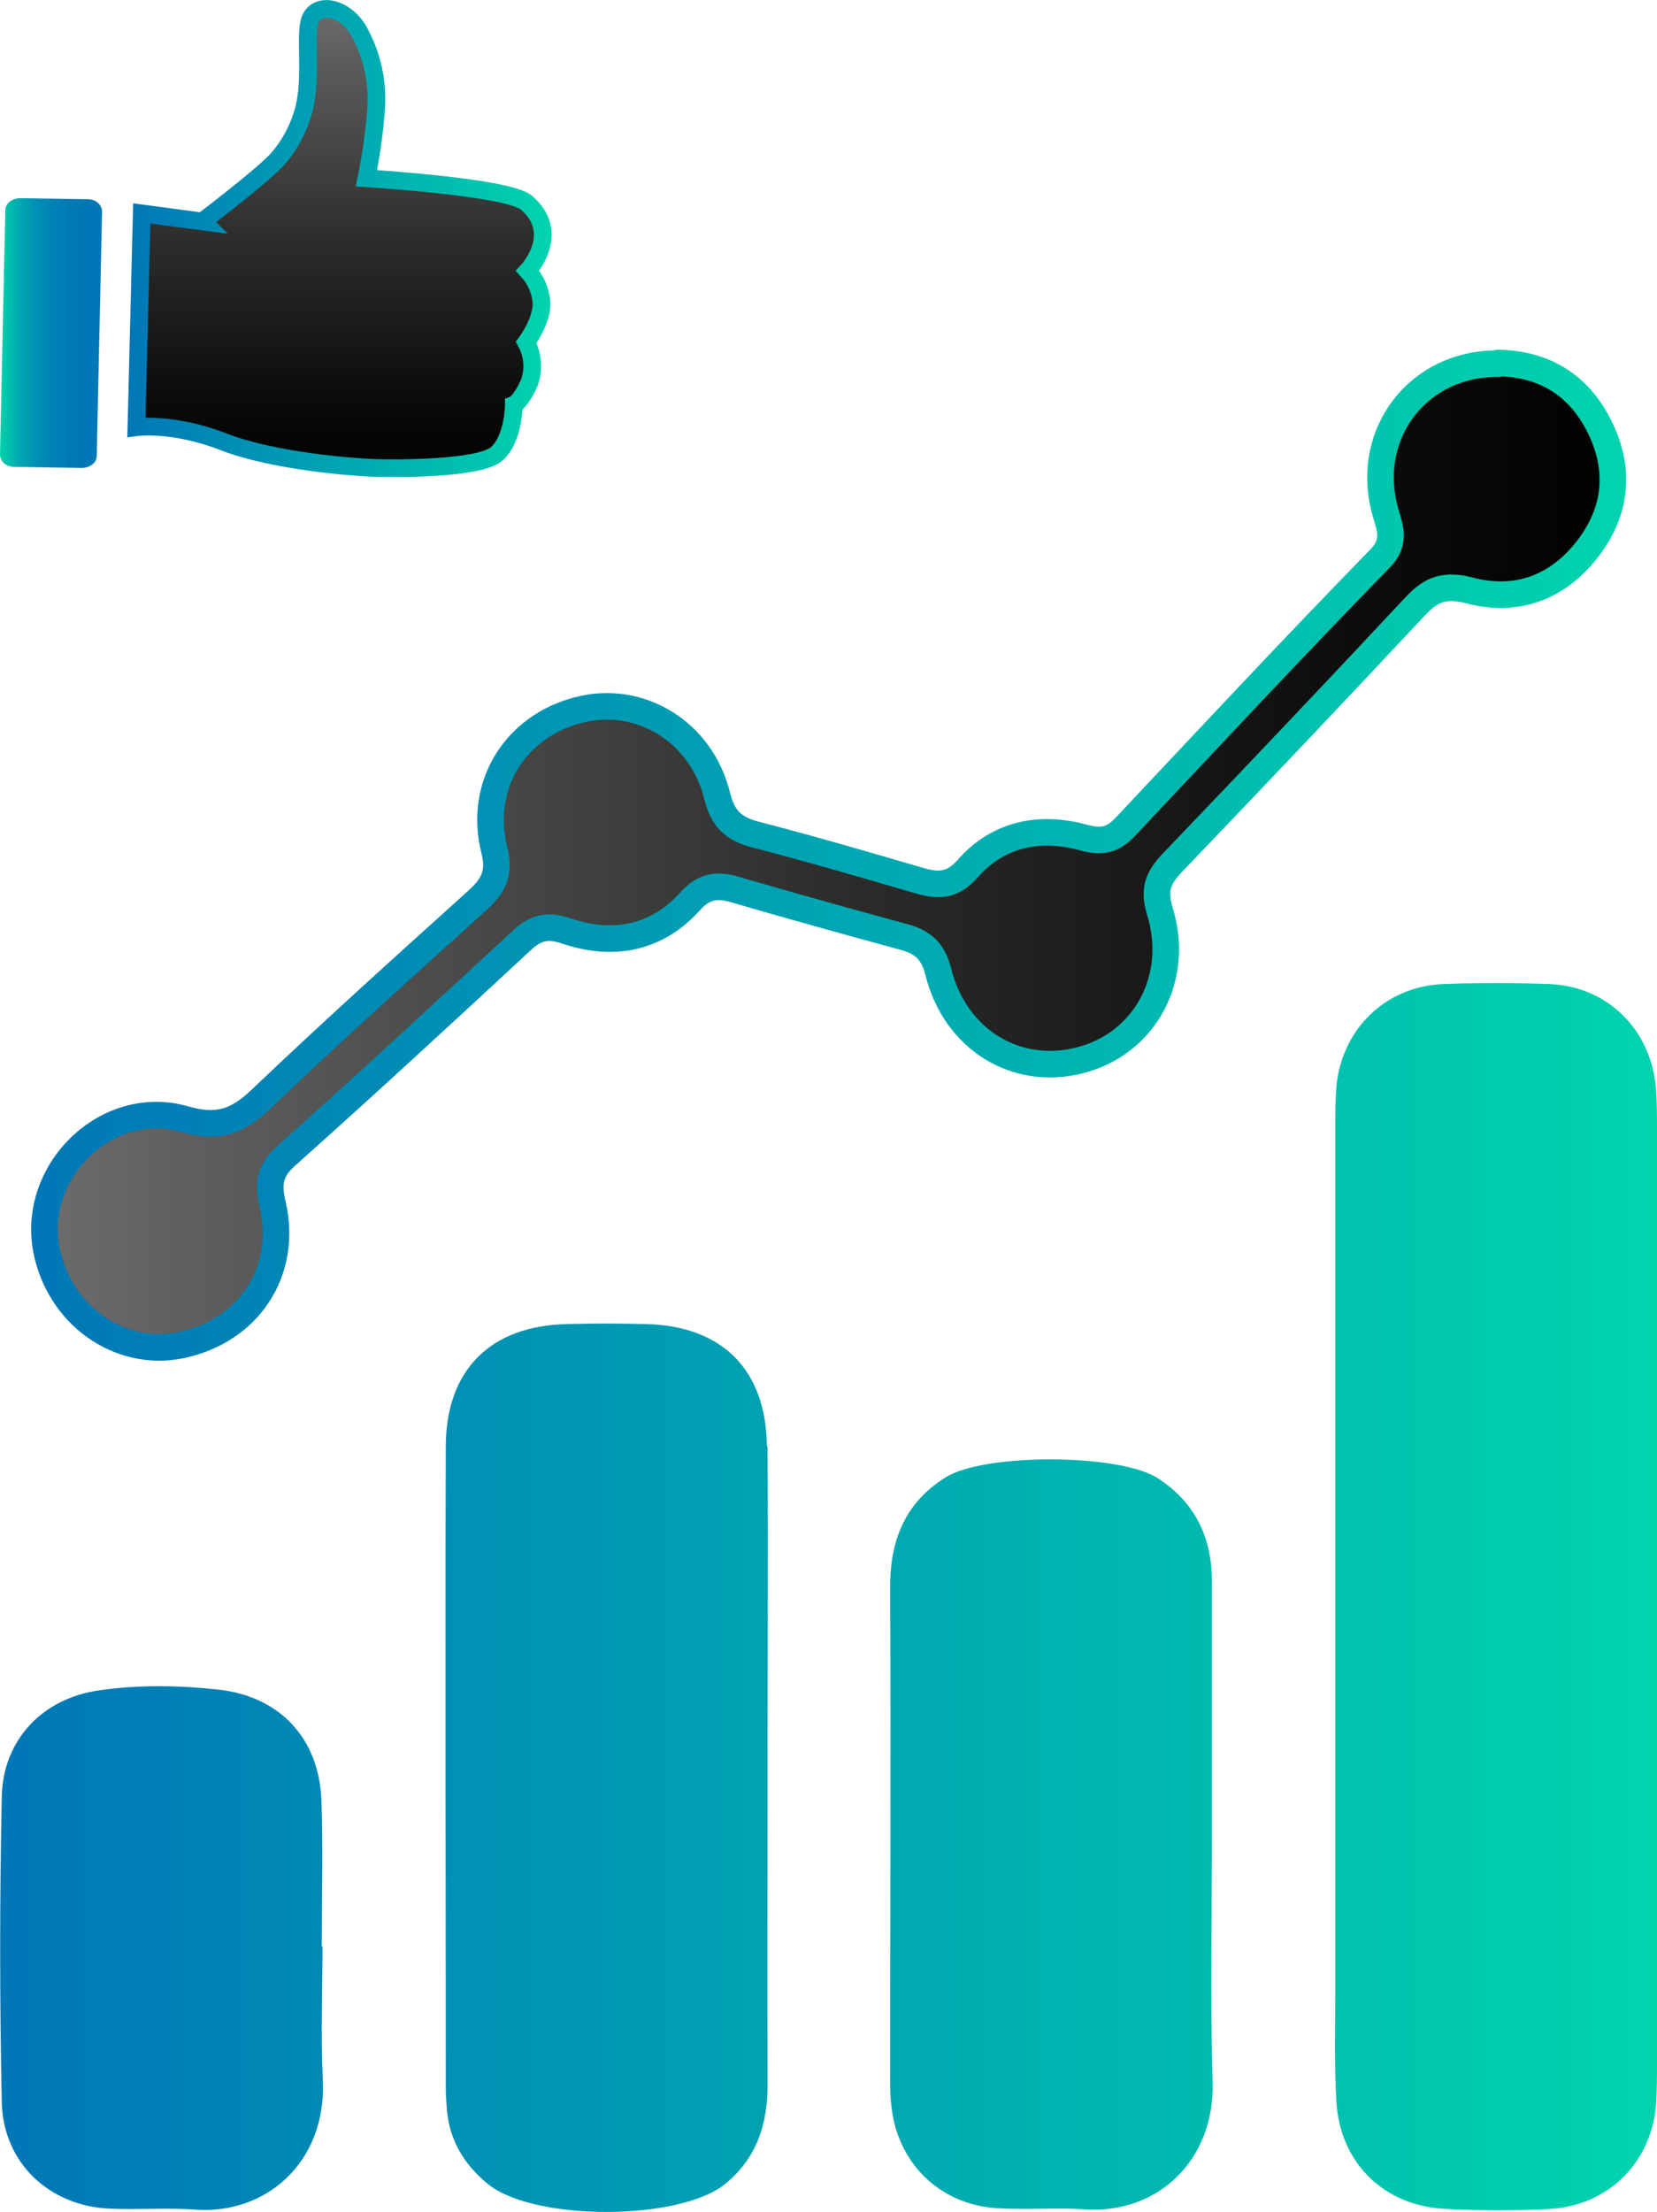 <svg xmlns="http://www.w3.org/2000/svg" xmlns:xlink="http://www.w3.org/1999/xlink" id="Calque_2" data-name="Calque 2" viewBox="0 0 46.76 62.4"><defs><style> .cls-1 { fill: url(#Dégradé_sans_nom_64); stroke: url(#Dégradé_sans_nom_4); stroke-linejoin: round; stroke-width: .75px; } .cls-2 { fill: url(#Dégradé_sans_nom_64-2); stroke: url(#Dégradé_sans_nom_4-3); stroke-miterlimit: 10; stroke-width: .5px; } .cls-3 { fill: url(#Dégradé_sans_nom_4-2); } .cls-3, .cls-4 { stroke-width: 0px; } .cls-4 { fill: url(#Dégradé_sans_nom_12); } </style><linearGradient id="D&#xE9;grad&#xE9;_sans_nom_64" data-name="D&#xE9;grad&#xE9; sans nom 64" x1="1.27" y1="24.12" x2="45.52" y2="24.12" gradientUnits="userSpaceOnUse"><stop offset="0" stop-color="#6c6c6c"></stop><stop offset=".09" stop-color="#5f5f5f"></stop><stop offset=".51" stop-color="#2c2d2b"></stop><stop offset=".83" stop-color="#0c0d0c"></stop><stop offset="1" stop-color="#010200"></stop></linearGradient><linearGradient id="D&#xE9;grad&#xE9;_sans_nom_4" data-name="D&#xE9;grad&#xE9; sans nom 4" x1=".89" y1="24.12" x2="45.89" y2="24.12" gradientUnits="userSpaceOnUse"><stop offset="0" stop-color="#0077b7"></stop><stop offset="1" stop-color="#00d4ad"></stop></linearGradient><linearGradient id="D&#xE9;grad&#xE9;_sans_nom_4-2" data-name="D&#xE9;grad&#xE9; sans nom 4" x1="0" y1="45.06" x2="46.76" y2="45.06" xlink:href="#D&#xE9;grad&#xE9;_sans_nom_4"></linearGradient><linearGradient id="D&#xE9;grad&#xE9;_sans_nom_12" data-name="D&#xE9;grad&#xE9; sans nom 12" x1="2.88" y1="9.39" x2="0" y2="9.39" gradientUnits="userSpaceOnUse"><stop offset="0" stop-color="#0077b7"></stop><stop offset=".3" stop-color="#0079b6"></stop><stop offset=".49" stop-color="#0082b5"></stop><stop offset=".65" stop-color="#0091b4"></stop><stop offset=".79" stop-color="#00a5b1"></stop><stop offset=".92" stop-color="#00c0af"></stop><stop offset="1" stop-color="#00d4ad"></stop></linearGradient><linearGradient id="D&#xE9;grad&#xE9;_sans_nom_64-2" data-name="D&#xE9;grad&#xE9; sans nom 64" x1="9.57" y1=".25" x2="9.57" y2="13.19" xlink:href="#D&#xE9;grad&#xE9;_sans_nom_64"></linearGradient><linearGradient id="D&#xE9;grad&#xE9;_sans_nom_4-3" data-name="D&#xE9;grad&#xE9; sans nom 4" x1="3.58" y1="6.72" x2="15.55" y2="6.72" xlink:href="#D&#xE9;grad&#xE9;_sans_nom_4"></linearGradient></defs><g id="Calque_1-2" data-name="Calque 1"><g><g><path class="cls-1" d="M42.27,10.24c1.32.02,2.29.63,2.87,1.8.6,1.21.48,2.4-.36,3.47-.84,1.07-1.99,1.49-3.29,1.15-.69-.18-1.09-.06-1.55.44-2.27,2.43-4.56,4.84-6.86,7.24-.39.41-.54.75-.35,1.36.59,1.91-.44,3.75-2.26,4.21-1.79.46-3.51-.58-3.99-2.49-.15-.61-.46-.86-1.01-1-1.58-.43-3.16-.87-4.74-1.33-.51-.15-.88-.09-1.27.35-.95,1.05-2.19,1.26-3.48.82-.56-.19-.89-.08-1.28.29-2.19,2.03-4.39,4.06-6.62,6.05-.46.41-.53.77-.39,1.36.45,1.91-.68,3.6-2.61,3.99-1.73.34-3.41-.86-3.77-2.69-.43-2.23,1.71-4.32,3.9-3.69.94.27,1.48.07,2.14-.55,2-1.91,4.06-3.76,6.11-5.61.45-.41.66-.76.49-1.43-.46-1.83.59-3.49,2.37-3.95,1.72-.45,3.47.59,3.92,2.43.16.64.46.92,1.07,1.08,1.55.4,3.09.85,4.63,1.3.54.16.94.15,1.37-.34.87-.99,2.05-1.21,3.28-.87.52.14.82.06,1.17-.31,2.38-2.53,4.75-5.07,7.18-7.56.5-.51.25-.93.13-1.41-.55-2.16.98-4.11,3.2-4.09Z"></path><path class="cls-3" d="M37.68,44.92c0-4.34,0-8.67,0-13.01,0-.41,0-.82.03-1.23.14-1.63,1.37-2.85,3-2.92,1.01-.04,2.02-.04,3.03,0,1.63.07,2.85,1.29,2.99,2.93.03.41.03.82.03,1.23,0,8.75,0,17.49,0,26.24,0,.41,0,.82-.03,1.23-.14,1.63-1.36,2.83-3,2.92-.97.05-1.94.05-2.91,0-1.76-.07-3.01-1.29-3.11-3.05-.06-1.04-.03-2.09-.03-3.14,0-3.74,0-7.47,0-11.21ZM21.64,40.79c-.02-2.16-1.27-3.39-3.41-3.44-.75-.02-1.49-.02-2.24,0-2.14.05-3.4,1.28-3.41,3.44-.02,6.05,0,12.1,0,18.15,0,.19.02.37.03.56.07.87.49,1.56,1.15,2.1,1.28,1.06,5.42,1.06,6.71,0,.88-.72,1.19-1.67,1.19-2.77-.01-2.99,0-5.97,0-8.96,0-3.02.02-6.05,0-9.07ZM34.2,51.79c0-2.39,0-4.78,0-7.17,0-1.26-.48-2.25-1.54-2.93-1.09-.69-4.87-.7-5.97-.02-1.16.72-1.58,1.8-1.57,3.13.02,4.63,0,9.26,0,13.89,0,.22,0,.45.03.67.15,1.63,1.35,2.83,2.99,2.93.82.05,1.64-.02,2.46.03,2.08.15,3.69-1.4,3.62-3.6-.07-2.31-.02-4.63-.02-6.94h0ZM9.08,54.91c0-1.38.04-2.76-.01-4.14-.07-1.74-1.18-2.92-2.91-3.11-1.11-.12-2.24-.14-3.35.02-1.6.22-2.73,1.39-2.76,3.01-.06,2.87-.06,5.74,0,8.61.04,1.7,1.32,2.91,3.01,3,.82.04,1.64-.03,2.46.03,2,.14,3.69-1.35,3.59-3.63-.06-1.26-.01-2.53-.01-3.8,0,0,0,0-.01,0Z"></path></g><g><path class="cls-4" d="M.57,5.59l1.91.03c.23,0,.4.16.4.35l-.15,6.89c0,.19-.19.34-.42.34l-1.91-.03c-.23,0-.4-.16-.4-.35l.15-6.89c0-.19.19-.34.42-.34Z"></path><path class="cls-2" d="M5.72,6.24s1.74-1.32,2.13-1.77c.3-.35.53-.76.67-1.2.31-.89.08-2.13.21-2.65.15-.61,1.09-.45,1.47.4.35.68.48,1.45.4,2.21-.05.61-.14,1.21-.26,1.8,0,0,4.01.24,4.52.69,1.01.87.03,1.92.03,1.92.23.25.37.57.39.9.02.52-.43,1.12-.43,1.12.19.35.22.76.09,1.13-.25.56-.44.63-.44.63,0,0,0,.95-.48,1.38s-2.85.42-3.45.4-2.86-.19-4.27-.74-2.45-.41-2.45-.41l.15-6.03,1.73.23Z"></path></g></g></g></svg>